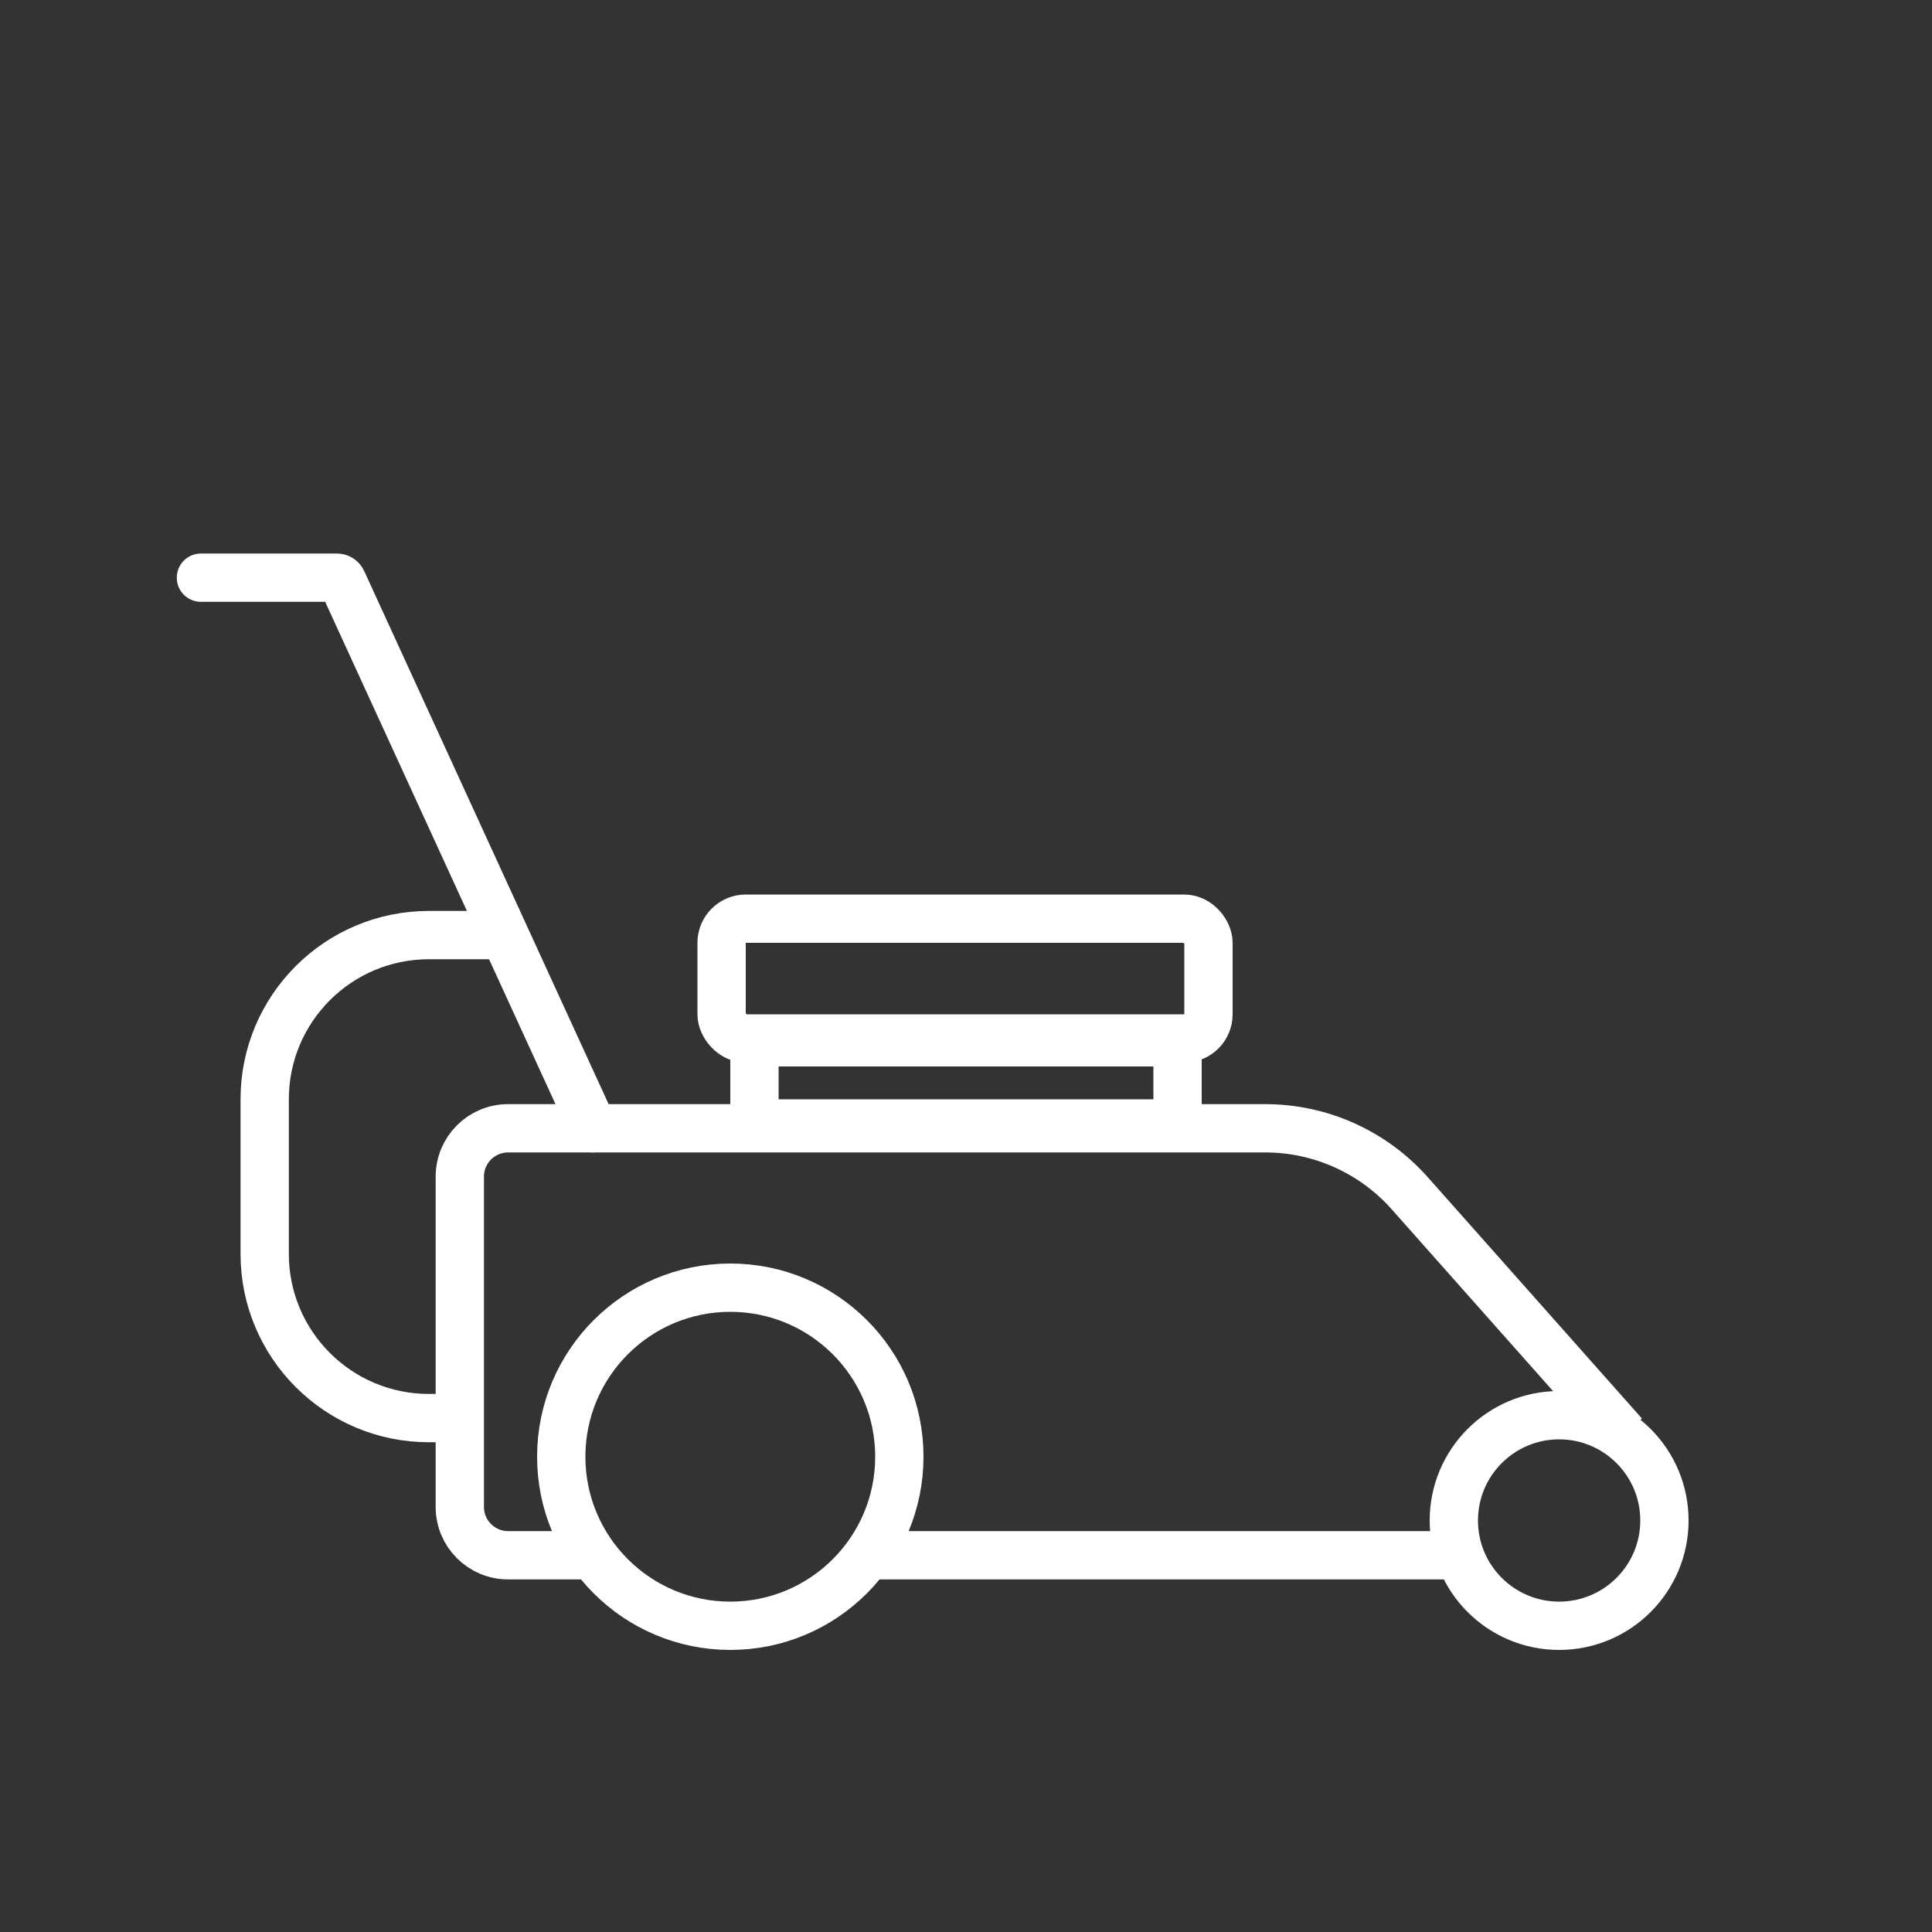 <svg width="1000" height="1000" viewBox="0 0 1000 1000" fill="none" xmlns="http://www.w3.org/2000/svg">
<rect x="0" y="0" width="1000" height="1000" fill="#333333" stroke="none"/>
<path d="M754 805H448M840.5 742.5L729.677 617.623C710.699 596.239 683.475 584 654.883 584H263C249.193 584 238 595.193 238 609V780C238 793.807 249.193 805 263 805H306.5" stroke="white" stroke-width="25"/>
<rect x="390.5" y="539.5" width="219" height="42" stroke="white" stroke-width="25"/>
<rect x="373.5" y="475.5" width="252" height="62" rx="12.5" stroke="white" stroke-width="25"/>
<path d="M307 584L177.13 300.75C176.641 299.684 175.576 299 174.403 299H104" stroke="white" stroke-width="25" stroke-linecap="round"/>
<circle cx="378" cy="754" r="87.5" stroke="white" stroke-width="25"/>
<circle cx="807" cy="787" r="54.5" stroke="white" stroke-width="25"/>
<path d="M261.5 484H222C175.056 484 137 522.056 137 569V649C137 695.944 175.056 734 222 734H246.5" stroke="white" stroke-width="25"/>
</svg>
